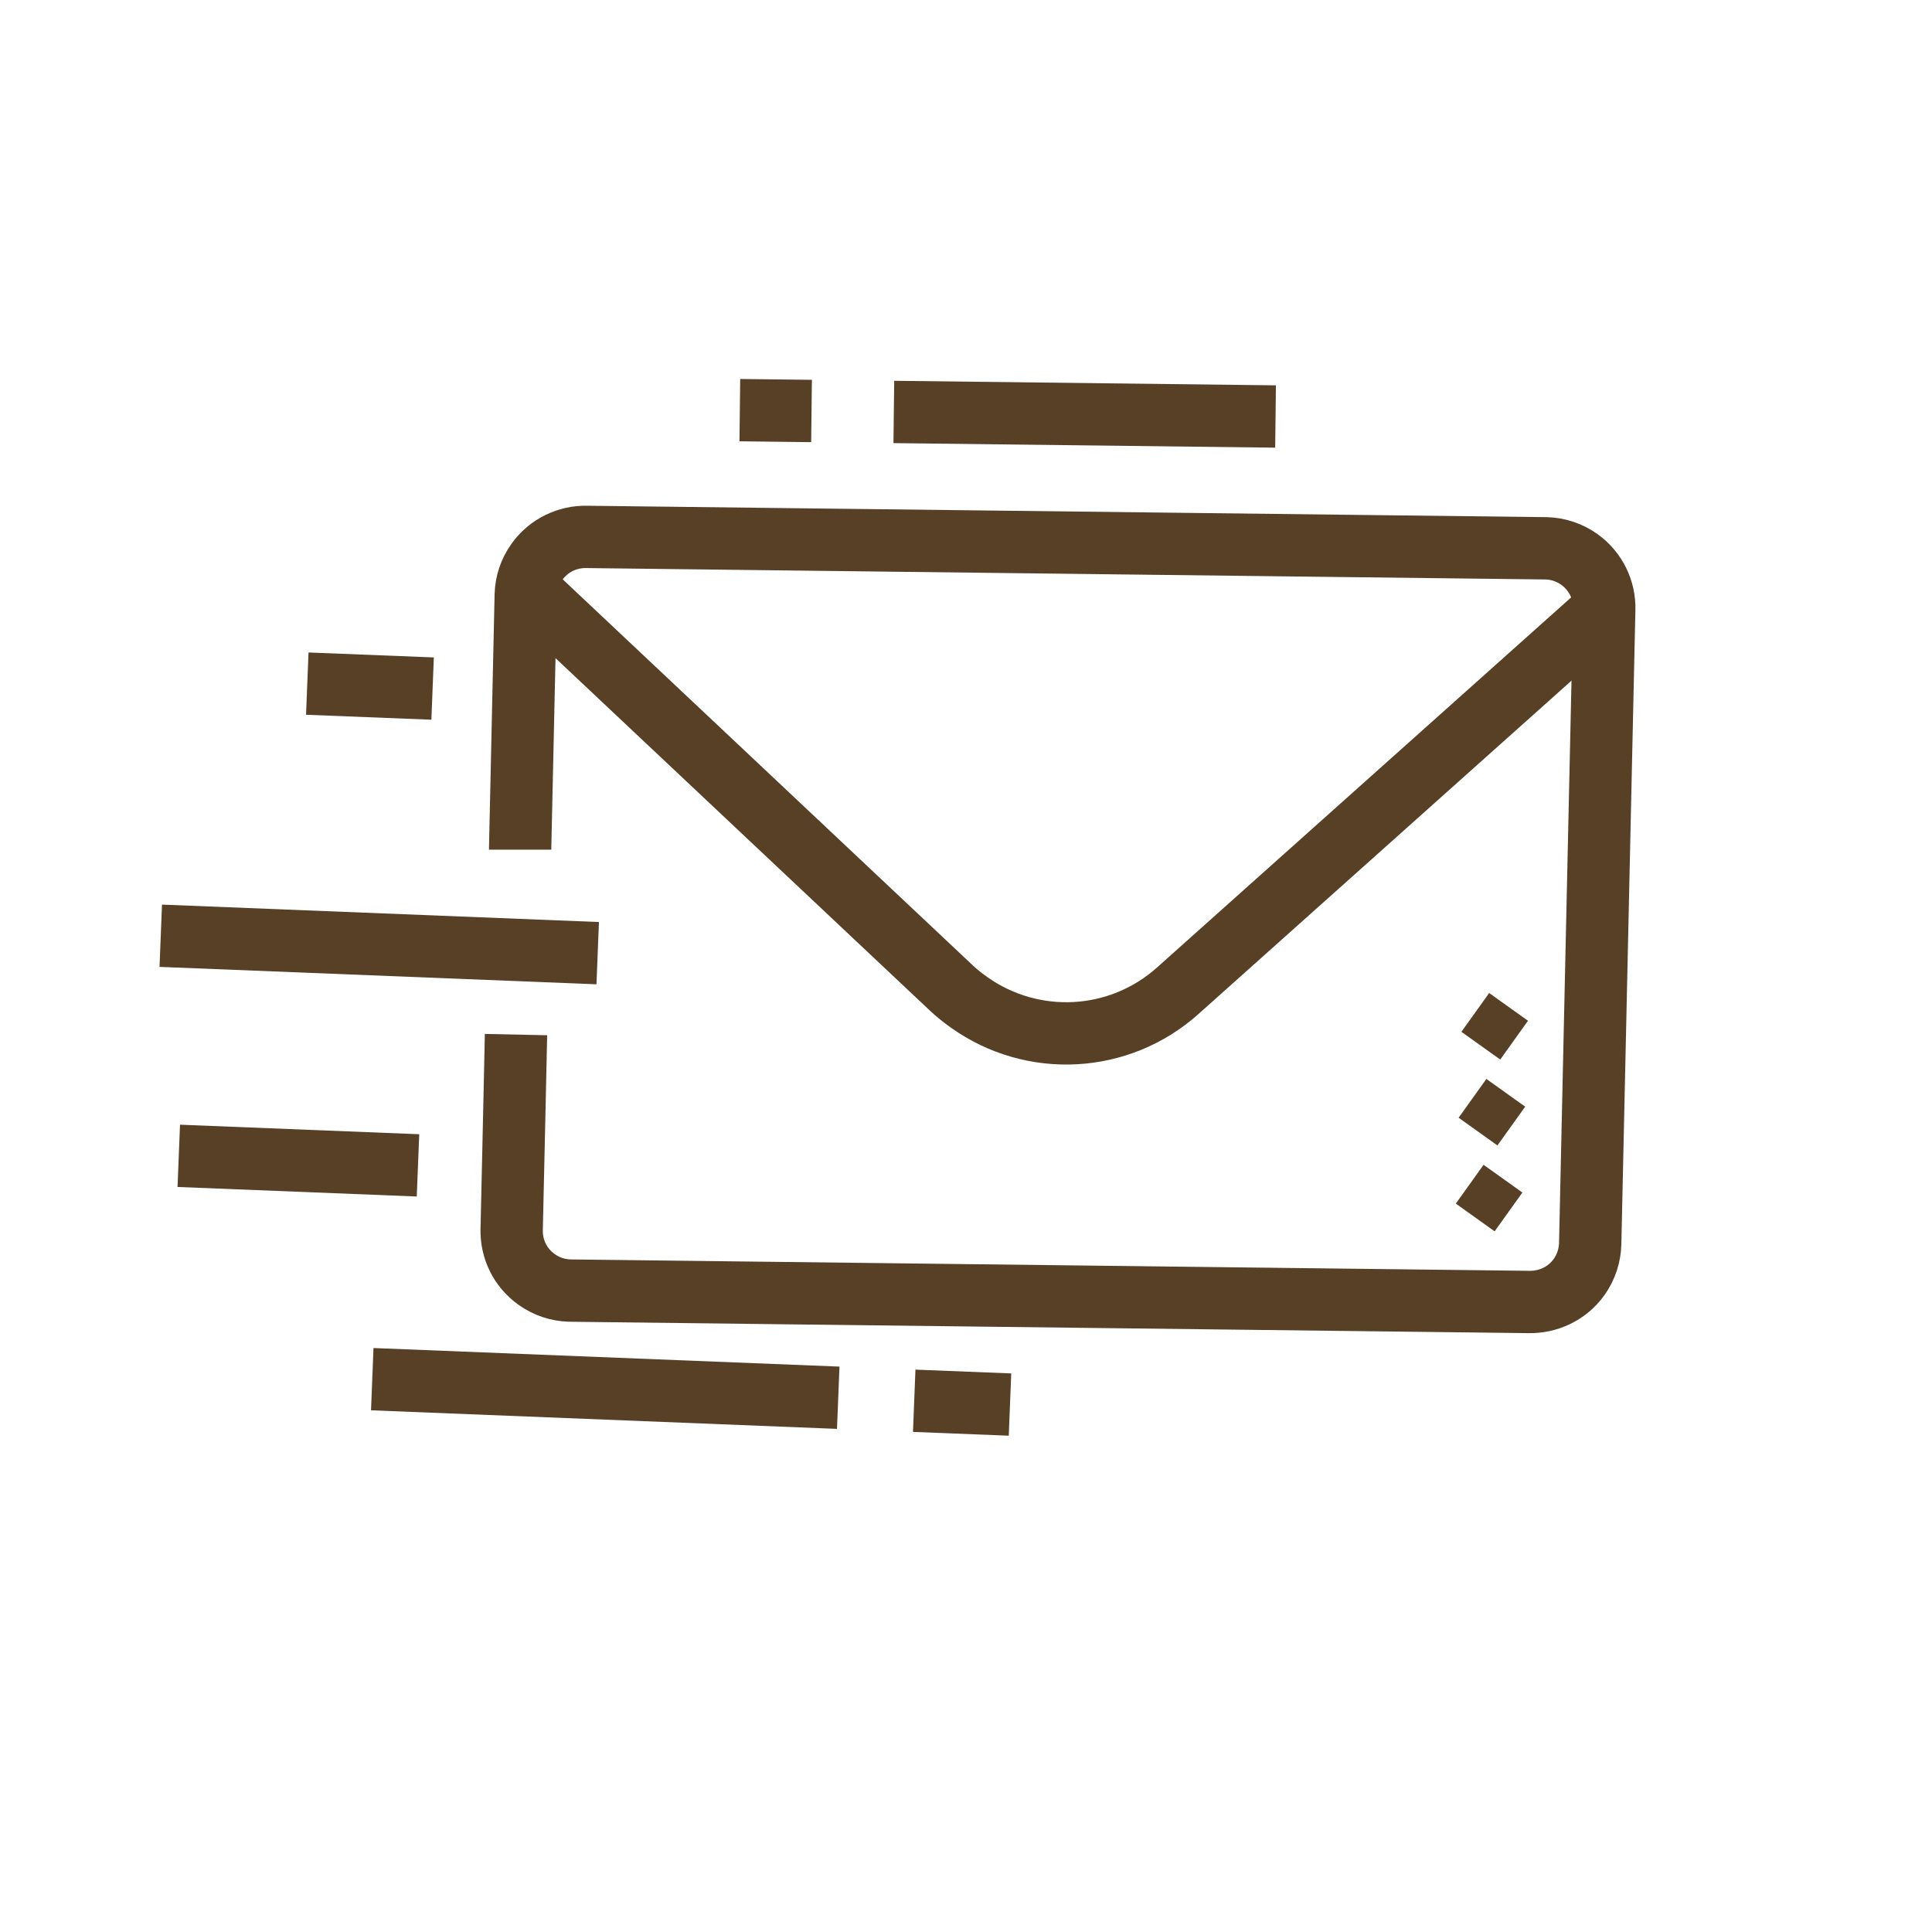 <?xml version="1.0" encoding="UTF-8"?> <svg xmlns="http://www.w3.org/2000/svg" width="62" height="62" viewBox="0 0 62 62" fill="none"> <path d="M16.895 18.87L30.528 31.704C30.705 31.871 30.896 32.022 31.094 32.163C33.139 33.621 35.919 33.471 37.791 31.798L51.485 19.56" stroke="#584027" stroke-width="2" stroke-miterlimit="10"></path> <path d="M19.181 30.588L5.159 30.029" stroke="#584027" stroke-width="2" stroke-miterlimit="10"></path> <path d="M13.414 37.398L5.737 37.092" stroke="#584027" stroke-width="2" stroke-miterlimit="10"></path> <path d="M13.883 22.097L9.861 21.938" stroke="#584027" stroke-width="2" stroke-miterlimit="10"></path> <path d="M29.338 44.952L32.412 45.074" stroke="#584027" stroke-width="2" stroke-miterlimit="10"></path> <path d="M11.946 44.259L26.9 44.855" stroke="#584027" stroke-width="2" stroke-miterlimit="10"></path> <path d="M49.035 32.757L47.789 31.867L46.898 33.112L48.144 34.002L49.035 32.757Z" fill="#584027"></path> <path d="M48.945 35.514L47.699 34.624L46.809 35.869L48.054 36.759L48.945 35.514Z" fill="#584027"></path> <path d="M48.855 38.27L47.609 37.38L46.719 38.625L47.964 39.515L48.855 38.27Z" fill="#584027"></path> <path d="M16.559 33.201C16.559 33.201 16.459 37.895 16.42 39.46C16.406 40.074 16.684 40.675 17.221 41.059C17.544 41.29 17.913 41.406 18.282 41.416C18.349 41.417 48.992 41.78 49.065 41.782C49.679 41.793 50.29 41.519 50.674 40.982C50.905 40.659 51.021 40.282 51.031 39.914C51.035 39.729 51.478 19.744 51.482 19.56C51.499 18.947 51.219 18.336 50.682 17.952C50.359 17.722 49.99 17.606 49.621 17.596C49.261 17.591 19.162 17.234 18.838 17.23C18.224 17.214 17.613 17.493 17.229 18.03C16.998 18.352 16.882 18.721 16.872 19.09C16.872 19.103 16.691 27.252 16.691 27.266" stroke="#584027" stroke-width="2" stroke-miterlimit="10"></path> <path d="M26.043 13.189L23.742 13.162" stroke="#584027" stroke-width="2" stroke-miterlimit="10"></path> <path d="M40.934 13.366L28.684 13.22" stroke="#584027" stroke-width="2" stroke-miterlimit="10"></path> </svg> 